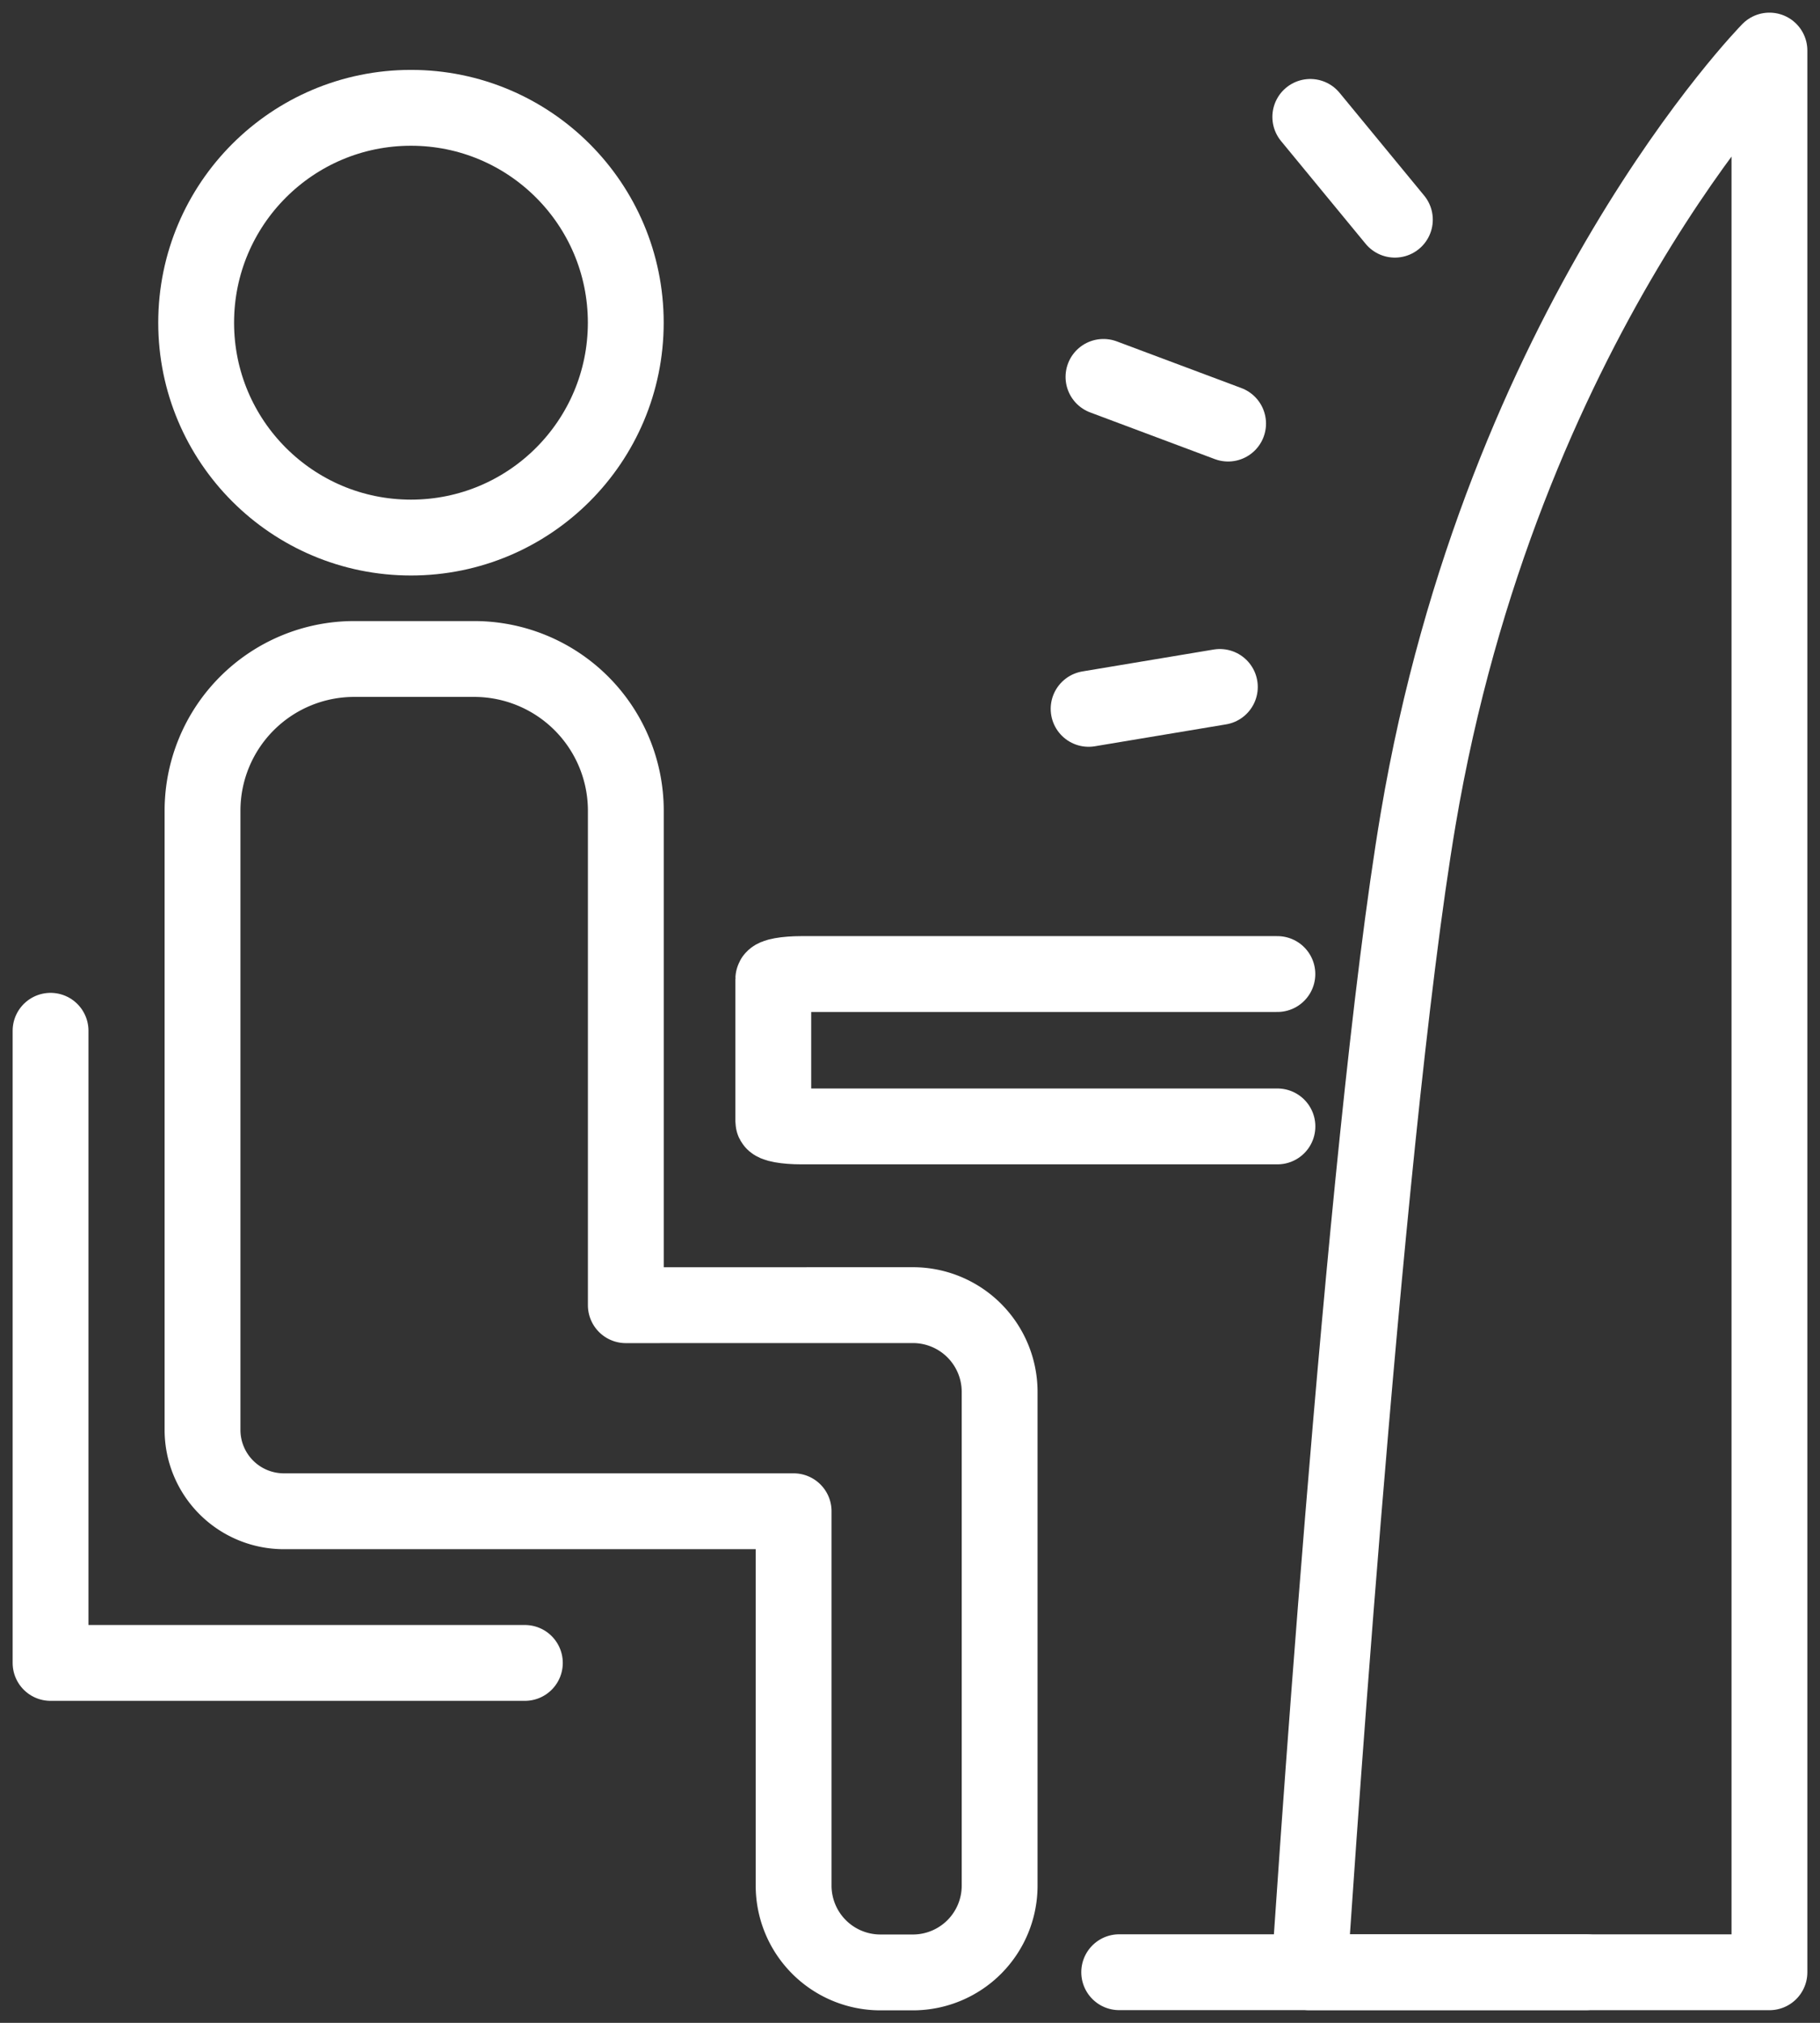 <svg xmlns="http://www.w3.org/2000/svg" xmlns:xlink="http://www.w3.org/1999/xlink" width="36" height="40" viewBox="0 0 36 40"><rect x="0" y="0" width="36" height="40" fill="#333333" stroke="none"/><defs><clipPath id="b"><rect width="36" height="40"/></clipPath></defs><g id="a" clip-path="url(#b)"><g transform="translate(1 1)"><g transform="translate(0 1.132)"><ellipse cx="4.249" cy="4.249" rx="4.249" ry="4.249" transform="translate(2.88)" fill="none" stroke="#fff" stroke-linecap="round" stroke-linejoin="round" stroke-width="1.5"/><path d="M18.213,25.706V15.928a3,3,0,0,0-3-3H12.84a3,3,0,0,0-3,3V28.173h0a1.609,1.609,0,0,0,1.61,1.608H21.532v7.4A1.717,1.717,0,0,0,23.248,38.9h.643a1.716,1.716,0,0,0,1.716-1.717V27.422a1.716,1.716,0,0,0-1.716-1.717Z" transform="translate(-6.834 -2.029)" fill="none" stroke="#fff" stroke-linecap="round" stroke-linejoin="round" stroke-width="1.5"/><path d="M7.373,18.962v12.5h9.382" transform="translate(-7.373 -0.711)" fill="none" stroke="#fff" stroke-linecap="round" stroke-linejoin="round" stroke-width="1.5"/></g><line x2="9.231" transform="translate(21.138 37.999)" fill="none" stroke="#fff" stroke-linecap="round" stroke-linejoin="round" stroke-width="1.5"/><path d="M36.908,3.052v38h-9.1s1.055-16.315,2.151-22.8C31.619,8.432,36.908,3.052,36.908,3.052Z" transform="translate(-2.908 -3.052)" fill="none" stroke="#fff" stroke-linecap="round" stroke-linejoin="round" stroke-width="1.5"/><line x1="1.673" y1="2.032" transform="translate(24.918 1.312)" fill="none" stroke="#fff" stroke-linecap="round" stroke-linejoin="round" stroke-width="1.5"/><line x1="2.465" y1="0.923" transform="translate(20.827 6.453)" fill="none" stroke="#fff" stroke-linecap="round" stroke-linejoin="round" stroke-width="1.5"/><line y1="0.433" x2="2.596" transform="translate(20.533 12.584)" fill="none" stroke="#fff" stroke-linecap="round" stroke-linejoin="round" stroke-width="1.5"/><path d="M29.078,21.054H19.66c-.306,0-.554-.045-.554-.1V18.141c0-.055.249-.1.554-.1h9.417" transform="translate(-4.81 0.22)" fill="none" stroke="#fff" stroke-linecap="round" stroke-linejoin="round" stroke-width="1.5"/></g></g></svg>
